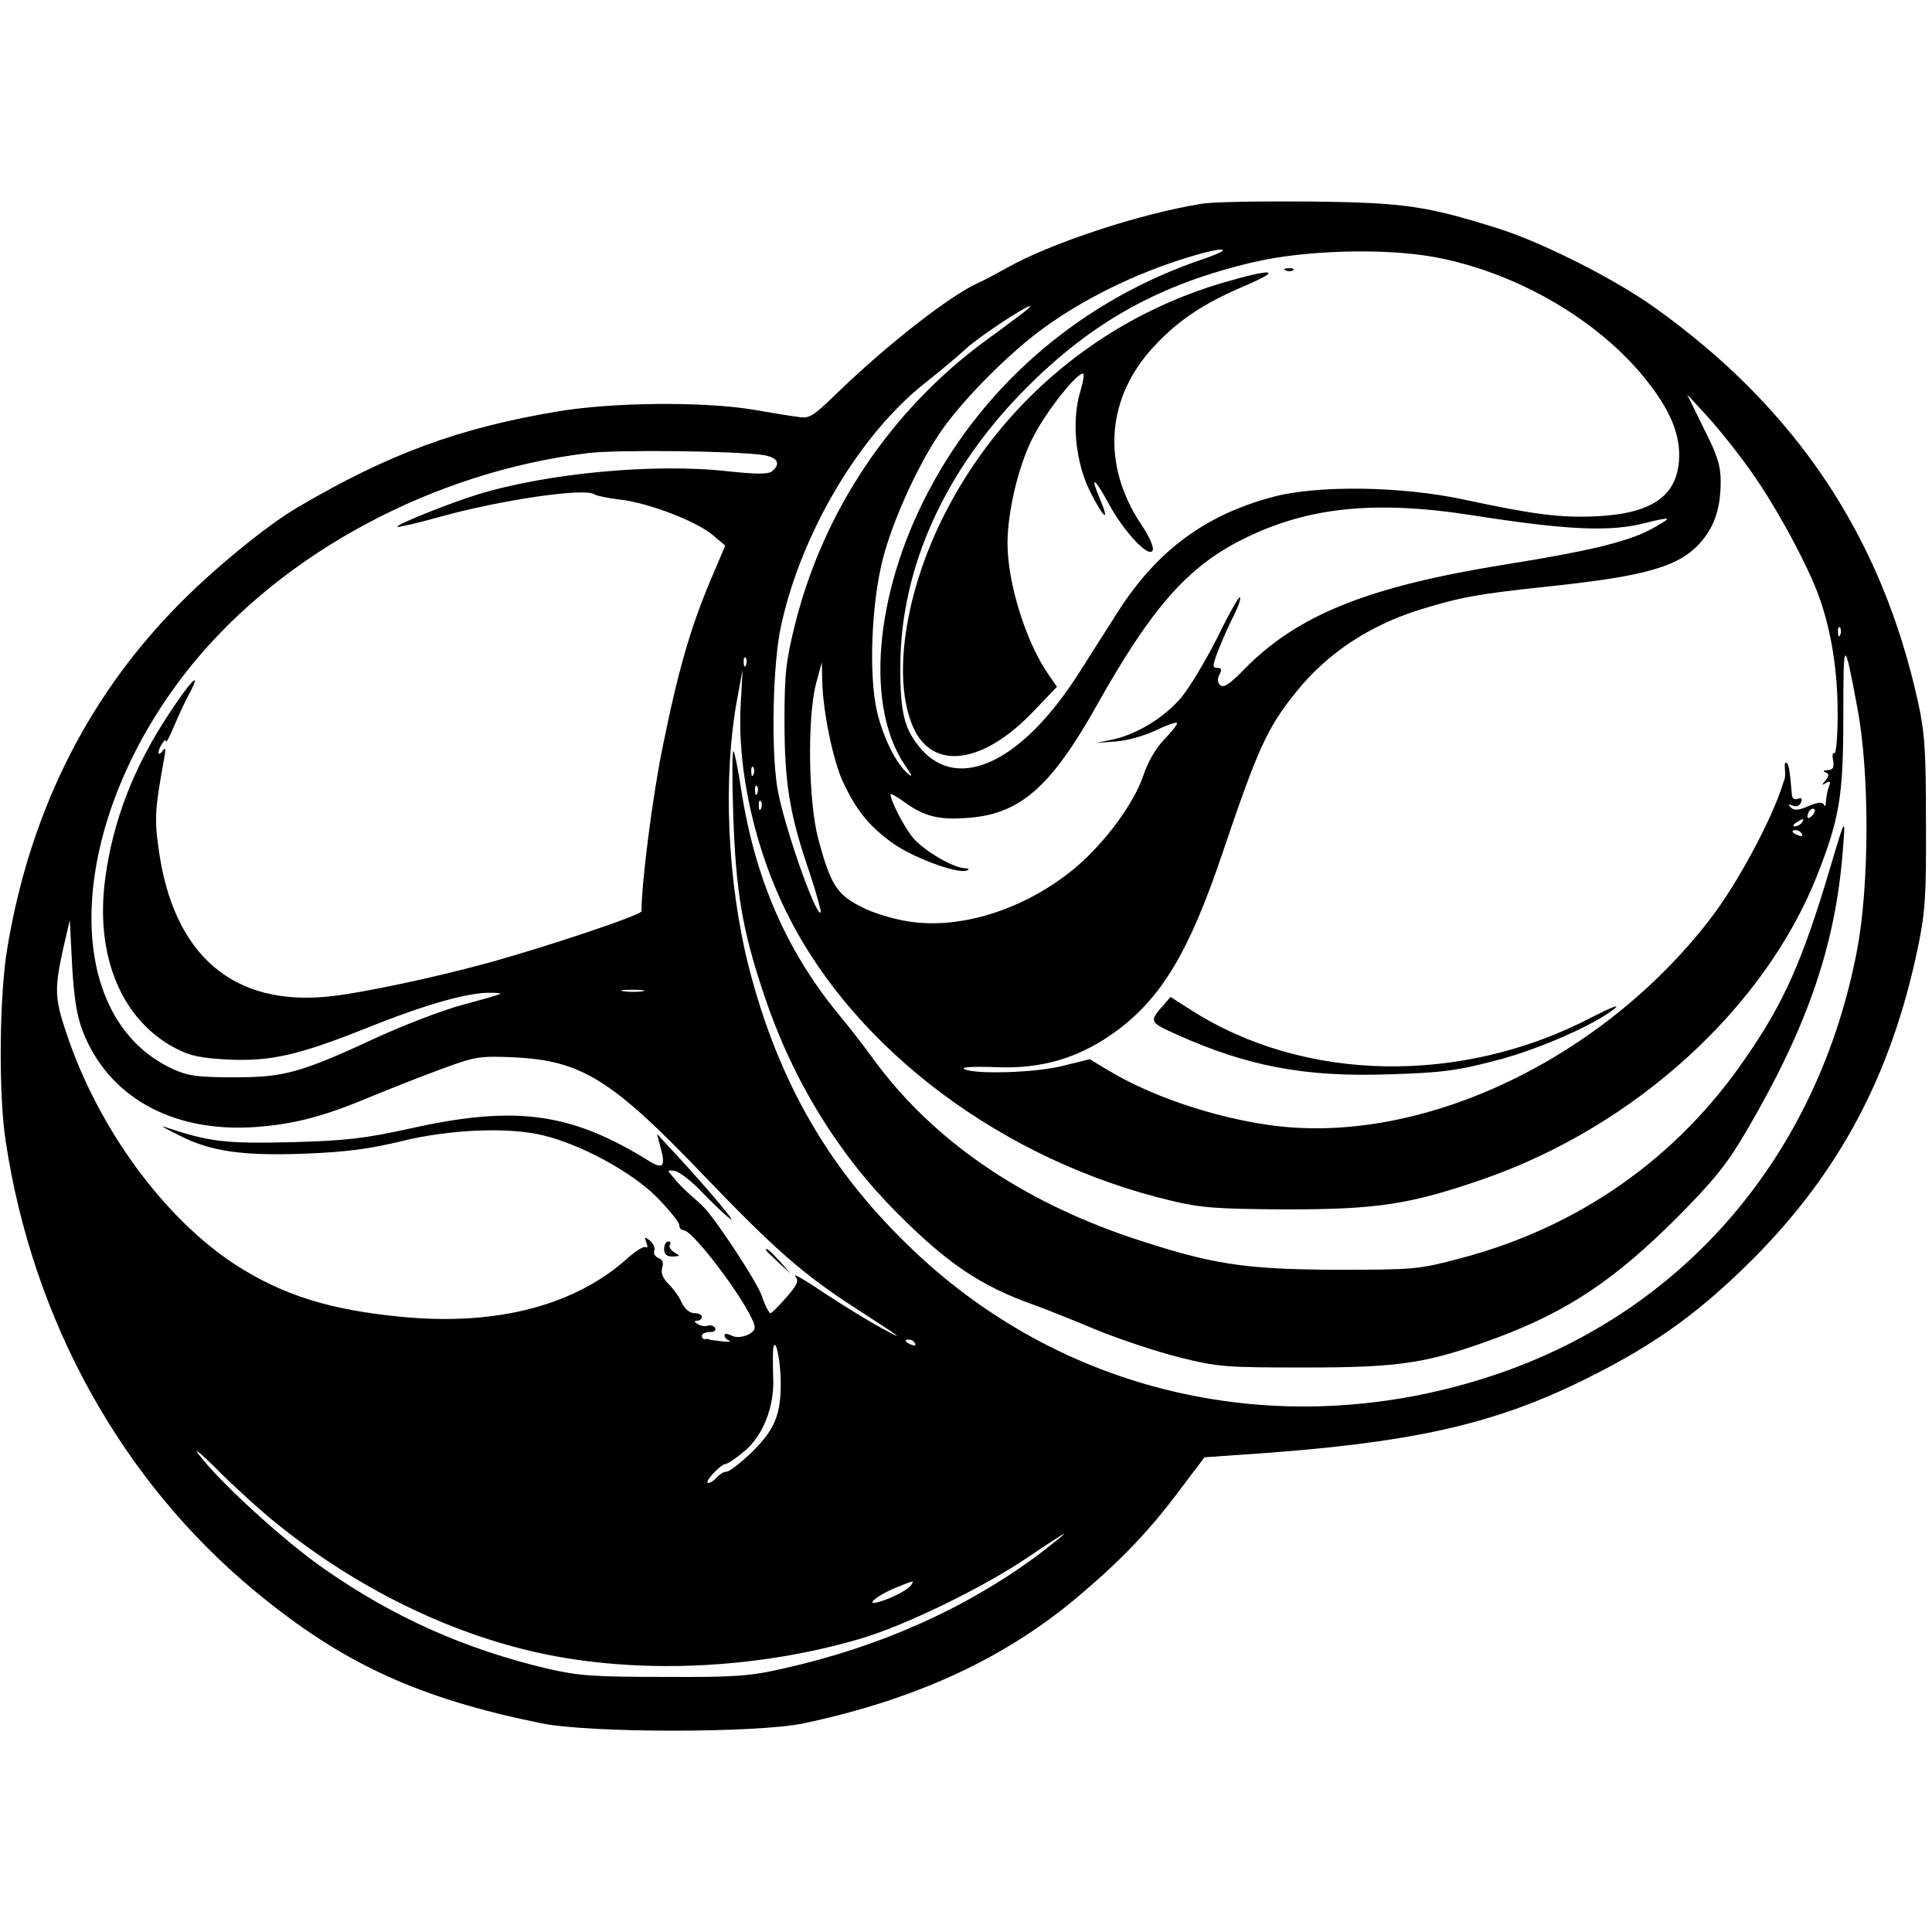 <?xml version="1.0" standalone="no"?>
<!DOCTYPE svg PUBLIC "-//W3C//DTD SVG 20010904//EN"
 "http://www.w3.org/TR/2001/REC-SVG-20010904/DTD/svg10.dtd">
<svg version="1.0" xmlns="http://www.w3.org/2000/svg"
 width="512pt" height="512pt" viewBox="0 0 512 512"
 preserveAspectRatio="xMidYMid meet">
<g transform="translate(0,512) scale(0.1,-0.1)"
fill="#000000" stroke="none">
<path d="M3185 4580 c-164 -26 -402 -105 -517 -170 -29 -16 -62 -34 -74 -39
-75 -33 -243 -164 -378 -295 -61 -59 -71 -66 -100 -61 -17 2 -73 11 -124 20
-131 21 -368 19 -512 -5 -264 -44 -451 -113 -692 -255 -85 -50 -231 -170 -329
-272 -234 -243 -382 -545 -440 -898 -21 -126 -23 -386 -4 -509 72 -477 308
-901 661 -1193 231 -191 430 -283 759 -350 130 -26 571 -26 695 0 296 63 528
170 720 330 117 98 194 178 274 285 l68 90 86 6 c459 30 682 79 937 208 174
87 292 173 431 312 229 230 366 488 436 822 20 96 23 136 22 334 0 193 -3 239
-22 324 -97 436 -323 774 -697 1041 -106 76 -299 173 -413 209 -194 61 -250
69 -502 72 -129 1 -257 -1 -285 -6z m5 -146 c-318 -107 -578 -327 -730 -617
-144 -274 -168 -574 -59 -729 16 -23 18 -29 6 -19 -31 25 -66 94 -83 166 -22
95 -15 287 16 405 24 95 89 240 147 327 53 81 173 204 267 275 109 82 256 155
401 198 92 28 120 23 35 -6z m610 5 c208 -38 418 -156 547 -307 71 -84 103
-151 103 -217 0 -105 -66 -155 -215 -163 -99 -5 -168 4 -355 44 -167 36 -392
39 -511 6 -176 -48 -302 -141 -405 -301 -30 -47 -77 -121 -105 -165 -149 -234
-317 -315 -417 -202 -46 53 -57 97 -56 226 2 258 119 516 333 731 176 177 356
277 606 335 135 31 341 37 475 13z m-1094 -152 c-16 -12 -61 -46 -100 -74
-246 -183 -422 -445 -498 -743 -25 -101 -29 -133 -29 -260 0 -164 13 -248 67
-404 18 -55 31 -102 29 -104 -13 -13 -100 238 -115 330 -17 107 -12 331 10
430 54 248 210 509 384 645 39 31 87 71 106 89 31 29 157 113 170 113 3 0 -8
-10 -24 -22z m1937 -420 c66 -93 151 -251 179 -332 32 -91 48 -195 48 -306 0
-61 -4 -108 -9 -105 -4 3 -6 -6 -3 -19 3 -19 0 -25 -14 -26 -12 0 -14 -3 -6
-6 10 -4 10 -8 0 -21 -11 -13 -11 -14 1 -7 11 6 13 4 8 -9 -4 -10 -7 -27 -8
-39 0 -12 -3 -17 -5 -10 -4 8 -14 8 -41 -3 -26 -12 -39 -12 -47 -4 -8 8 -7 10
5 5 10 -4 19 0 22 9 4 10 1 13 -9 9 -8 -3 -14 1 -15 8 -6 68 -8 81 -14 87 -4
4 -6 -2 -5 -13 1 -11 1 -23 0 -27 -1 -5 -4 -11 -5 -15 -28 -92 -121 -266 -194
-360 -292 -378 -775 -602 -1171 -544 -151 22 -313 78 -424 145 l-48 29 -69
-17 c-72 -19 -236 -24 -264 -9 -9 5 23 7 81 5 126 -6 228 25 327 99 118 89
190 211 277 469 93 275 118 331 194 425 82 103 195 178 331 220 104 32 152 41
331 60 267 28 354 53 411 118 37 42 53 91 53 162 0 40 -9 70 -45 140 l-44 90
55 -60 c30 -33 83 -99 117 -148z m-2620 47 c38 -6 47 -23 23 -43 -10 -8 -40
-8 -117 0 -194 22 -481 -5 -665 -62 -77 -24 -216 -80 -211 -85 2 -2 51 9 108
25 163 46 390 79 414 61 6 -4 36 -10 68 -14 74 -8 202 -57 246 -94 l33 -28
-40 -94 c-52 -124 -85 -236 -127 -445 -26 -128 -55 -355 -55 -430 0 -10 -257
-96 -415 -139 -140 -38 -320 -76 -406 -86 -260 -30 -421 108 -459 393 -11 79
-9 105 15 237 5 26 4 31 -4 20 -6 -8 -11 -10 -11 -5 0 14 20 43 20 30 0 -5 10
13 21 40 12 28 30 68 42 89 33 63 2 32 -56 -57 -93 -140 -148 -284 -168 -434
-28 -206 43 -376 186 -451 40 -21 68 -26 140 -30 115 -5 188 12 375 87 148 59
263 92 322 90 38 -1 41 0 -80 -33 -51 -14 -150 -52 -220 -84 -207 -96 -249
-107 -382 -107 -97 0 -123 4 -162 22 -308 142 -282 663 52 1073 243 297 639
509 1046 559 78 10 395 6 467 -5z m1882 -160 c249 -39 363 -44 455 -20 30 8
57 13 58 11 2 -2 -19 -15 -47 -30 -63 -32 -169 -57 -376 -90 -369 -59 -557
-134 -700 -281 -38 -39 -53 -48 -62 -39 -7 7 -7 17 -1 28 7 13 5 17 -6 17 -14
0 -13 7 4 50 11 28 29 69 41 91 11 23 18 43 15 46 -3 3 -30 -45 -60 -107 -31
-61 -74 -133 -96 -159 -45 -53 -117 -97 -182 -111 l-43 -9 52 4 c29 2 76 15
105 29 29 14 54 23 57 20 3 -2 -12 -21 -32 -42 -23 -23 -45 -61 -57 -97 -25
-75 -104 -181 -182 -246 -130 -108 -301 -163 -440 -141 -40 6 -96 23 -126 39
-64 32 -81 59 -113 178 -27 99 -30 325 -6 415 l15 55 1 -50 c2 -81 28 -207 54
-265 35 -75 67 -116 128 -161 51 -39 176 -86 201 -76 8 3 6 6 -5 6 -34 2 -114
50 -141 85 -24 32 -56 95 -56 111 0 3 15 -5 33 -18 53 -39 91 -50 164 -45 144
8 226 78 352 303 140 249 234 357 371 429 176 92 358 112 625 70z m972 -316
c-3 -8 -6 -5 -6 6 -1 11 2 17 5 13 3 -3 4 -12 1 -19z m45 -193 c33 -172 32
-468 0 -640 -103 -546 -459 -962 -965 -1130 -548 -182 -1125 -58 -1534 329
-223 211 -359 445 -438 751 -58 228 -70 505 -31 715 l14 75 -5 -90 c-10 -174
37 -386 125 -560 180 -359 573 -652 1016 -757 78 -19 121 -22 306 -23 241 0
327 13 523 81 401 140 744 453 883 805 59 151 69 209 69 421 0 210 2 211 37
23z m-2945 113 c-3 -8 -6 -5 -6 6 -1 11 2 17 5 13 3 -3 4 -12 1 -19z m20 -290
c-3 -8 -6 -5 -6 6 -1 11 2 17 5 13 3 -3 4 -12 1 -19z m10 -50 c-3 -8 -6 -5 -6
6 -1 11 2 17 5 13 3 -3 4 -12 1 -19z m10 -40 c-3 -8 -6 -5 -6 6 -1 11 2 17 5
13 3 -3 4 -12 1 -19z m2785 -20 c-7 -7 -12 -8 -12 -2 0 6 3 14 7 17 3 4 9 5
12 2 2 -3 -1 -11 -7 -17z m-27 -18 c-3 -5 -12 -10 -18 -10 -7 0 -6 4 3 10 19
12 23 12 15 0z m0 -30 c3 -6 -1 -7 -9 -4 -18 7 -21 14 -7 14 6 0 13 -4 16 -10z
m-4556 -522 c67 -174 236 -269 454 -255 103 7 183 27 313 82 49 20 132 53 184
72 89 33 101 35 190 31 180 -8 261 -58 504 -312 187 -195 264 -263 402 -352
130 -84 136 -89 69 -53 -33 18 -100 59 -150 92 -49 33 -84 54 -78 45 11 -12 7
-22 -23 -56 -20 -23 -39 -42 -42 -42 -4 0 -15 21 -24 48 -14 38 -123 204 -155
235 -4 4 -19 18 -33 30 -14 12 -34 32 -44 45 -19 22 -19 22 2 19 12 -2 46 -28
74 -58 29 -30 62 -61 73 -69 21 -16 -59 79 -142 169 l-52 56 10 -38 c13 -48 6
-56 -29 -35 -207 129 -353 150 -632 88 -123 -27 -171 -33 -320 -37 -175 -4
-216 1 -335 41 -11 3 8 -7 42 -24 83 -42 169 -54 338 -47 104 4 168 13 250 33
126 31 283 38 375 15 100 -24 234 -97 300 -163 33 -34 60 -67 60 -74 0 -8 5
-14 11 -14 28 0 189 -219 189 -258 0 -17 -40 -32 -60 -22 -12 6 -20 7 -20 1 0
-5 6 -12 13 -14 6 -3 -1 -3 -18 -2 -16 2 -32 4 -35 5 -3 2 -8 2 -12 1 -5 0 -8
3 -8 9 0 5 9 10 21 10 12 0 17 4 14 11 -4 6 -13 8 -19 6 -7 -3 -19 -1 -27 4
-10 6 -10 9 -1 9 6 0 12 5 12 10 0 6 -9 10 -20 10 -12 0 -25 11 -33 27 -6 15
-22 37 -35 50 -16 16 -21 30 -17 43 4 14 1 22 -10 26 -9 4 -14 12 -11 20 3 7
-3 18 -11 26 -15 11 -16 11 -10 -5 4 -10 3 -16 -2 -12 -5 3 -24 -9 -43 -25
-139 -128 -347 -184 -601 -160 -191 18 -316 57 -441 137 -190 123 -366 362
-450 615 -31 91 -32 118 -9 222 l18 78 6 -118 c5 -87 12 -134 28 -176z m1484
105 c-13 -2 -35 -2 -50 0 -16 2 -5 4 22 4 28 0 40 -2 28 -4z m722 -933 c3 -6
-1 -7 -9 -4 -18 7 -21 14 -7 14 6 0 13 -4 16 -10z m-356 -100 c1 -88 -15 -127
-75 -187 -30 -29 -61 -53 -68 -53 -8 0 -19 -7 -26 -15 -7 -8 -17 -15 -23 -15
-6 0 0 11 13 25 13 14 27 25 32 25 5 0 27 14 48 32 51 40 83 120 79 198 -1 30
-1 64 0 75 5 36 19 -24 20 -85z m-1334 -379 c210 -169 453 -289 696 -342 259
-56 570 -43 845 37 119 34 330 137 448 217 53 36 96 64 96 62 0 -2 -33 -28
-72 -58 -193 -142 -418 -242 -673 -299 -87 -20 -128 -23 -315 -22 -188 0 -227
3 -310 22 -218 52 -405 135 -589 263 -103 71 -276 228 -333 303 -18 23 4 5 48
-39 44 -44 115 -109 159 -144z m1680 -161 c-7 -12 -50 -35 -85 -45 -40 -12 -8
16 43 37 51 21 50 20 42 8z"/>
<path d="M3408 4403 c7 -3 16 -2 19 1 4 3 -2 6 -13 5 -11 0 -14 -3 -6 -6z"/>
<path d="M3235 4369 c-318 -95 -583 -317 -733 -614 -105 -208 -138 -435 -82
-562 51 -116 184 -99 318 41 l63 66 -20 29 c-61 85 -111 245 -111 351 0 82 28
202 65 276 32 66 116 174 135 174 4 0 1 -21 -7 -47 -24 -79 -13 -189 27 -268
35 -69 52 -82 26 -20 -28 66 -17 62 20 -6 41 -77 110 -151 119 -127 3 8 -10
38 -30 67 -107 160 -94 339 36 476 64 68 129 111 239 158 103 44 74 47 -65 6z"/>
<path d="M3083 2456 c-38 -43 -37 -45 34 -77 189 -85 341 -114 566 -106 137 4
180 10 279 36 114 29 266 96 318 139 14 12 -13 1 -60 -23 -345 -181 -763 -174
-1063 18 l-55 35 -19 -22z"/>
<path d="M1943 2965 c7 -209 24 -310 83 -485 75 -223 195 -418 351 -574 134
-135 223 -195 368 -246 28 -10 100 -39 160 -64 61 -25 160 -58 220 -73 104
-26 123 -27 335 -27 252 0 324 11 510 80 186 70 310 153 475 318 98 99 132
141 184 230 162 277 236 493 255 746 7 87 7 88 -34 -50 -73 -246 -122 -356
-222 -501 -183 -269 -446 -453 -763 -535 -105 -28 -120 -29 -325 -29 -246 1
-332 15 -545 86 -292 99 -524 259 -678 469 -26 36 -68 90 -93 120 -141 171
-224 364 -260 599 -8 52 -17 97 -20 100 -4 3 -4 -70 -1 -164z"/>
<path d="M1760 1810 c0 -14 7 -20 23 -20 20 1 20 2 4 11 -9 6 -15 14 -12 20 4
5 1 9 -4 9 -6 0 -11 -9 -11 -20z"/>
<path d="M2030 1807 c0 -2 15 -16 33 -33 l32 -29 -29 33 c-28 30 -36 37 -36
29z"/>
</g>
</svg>
